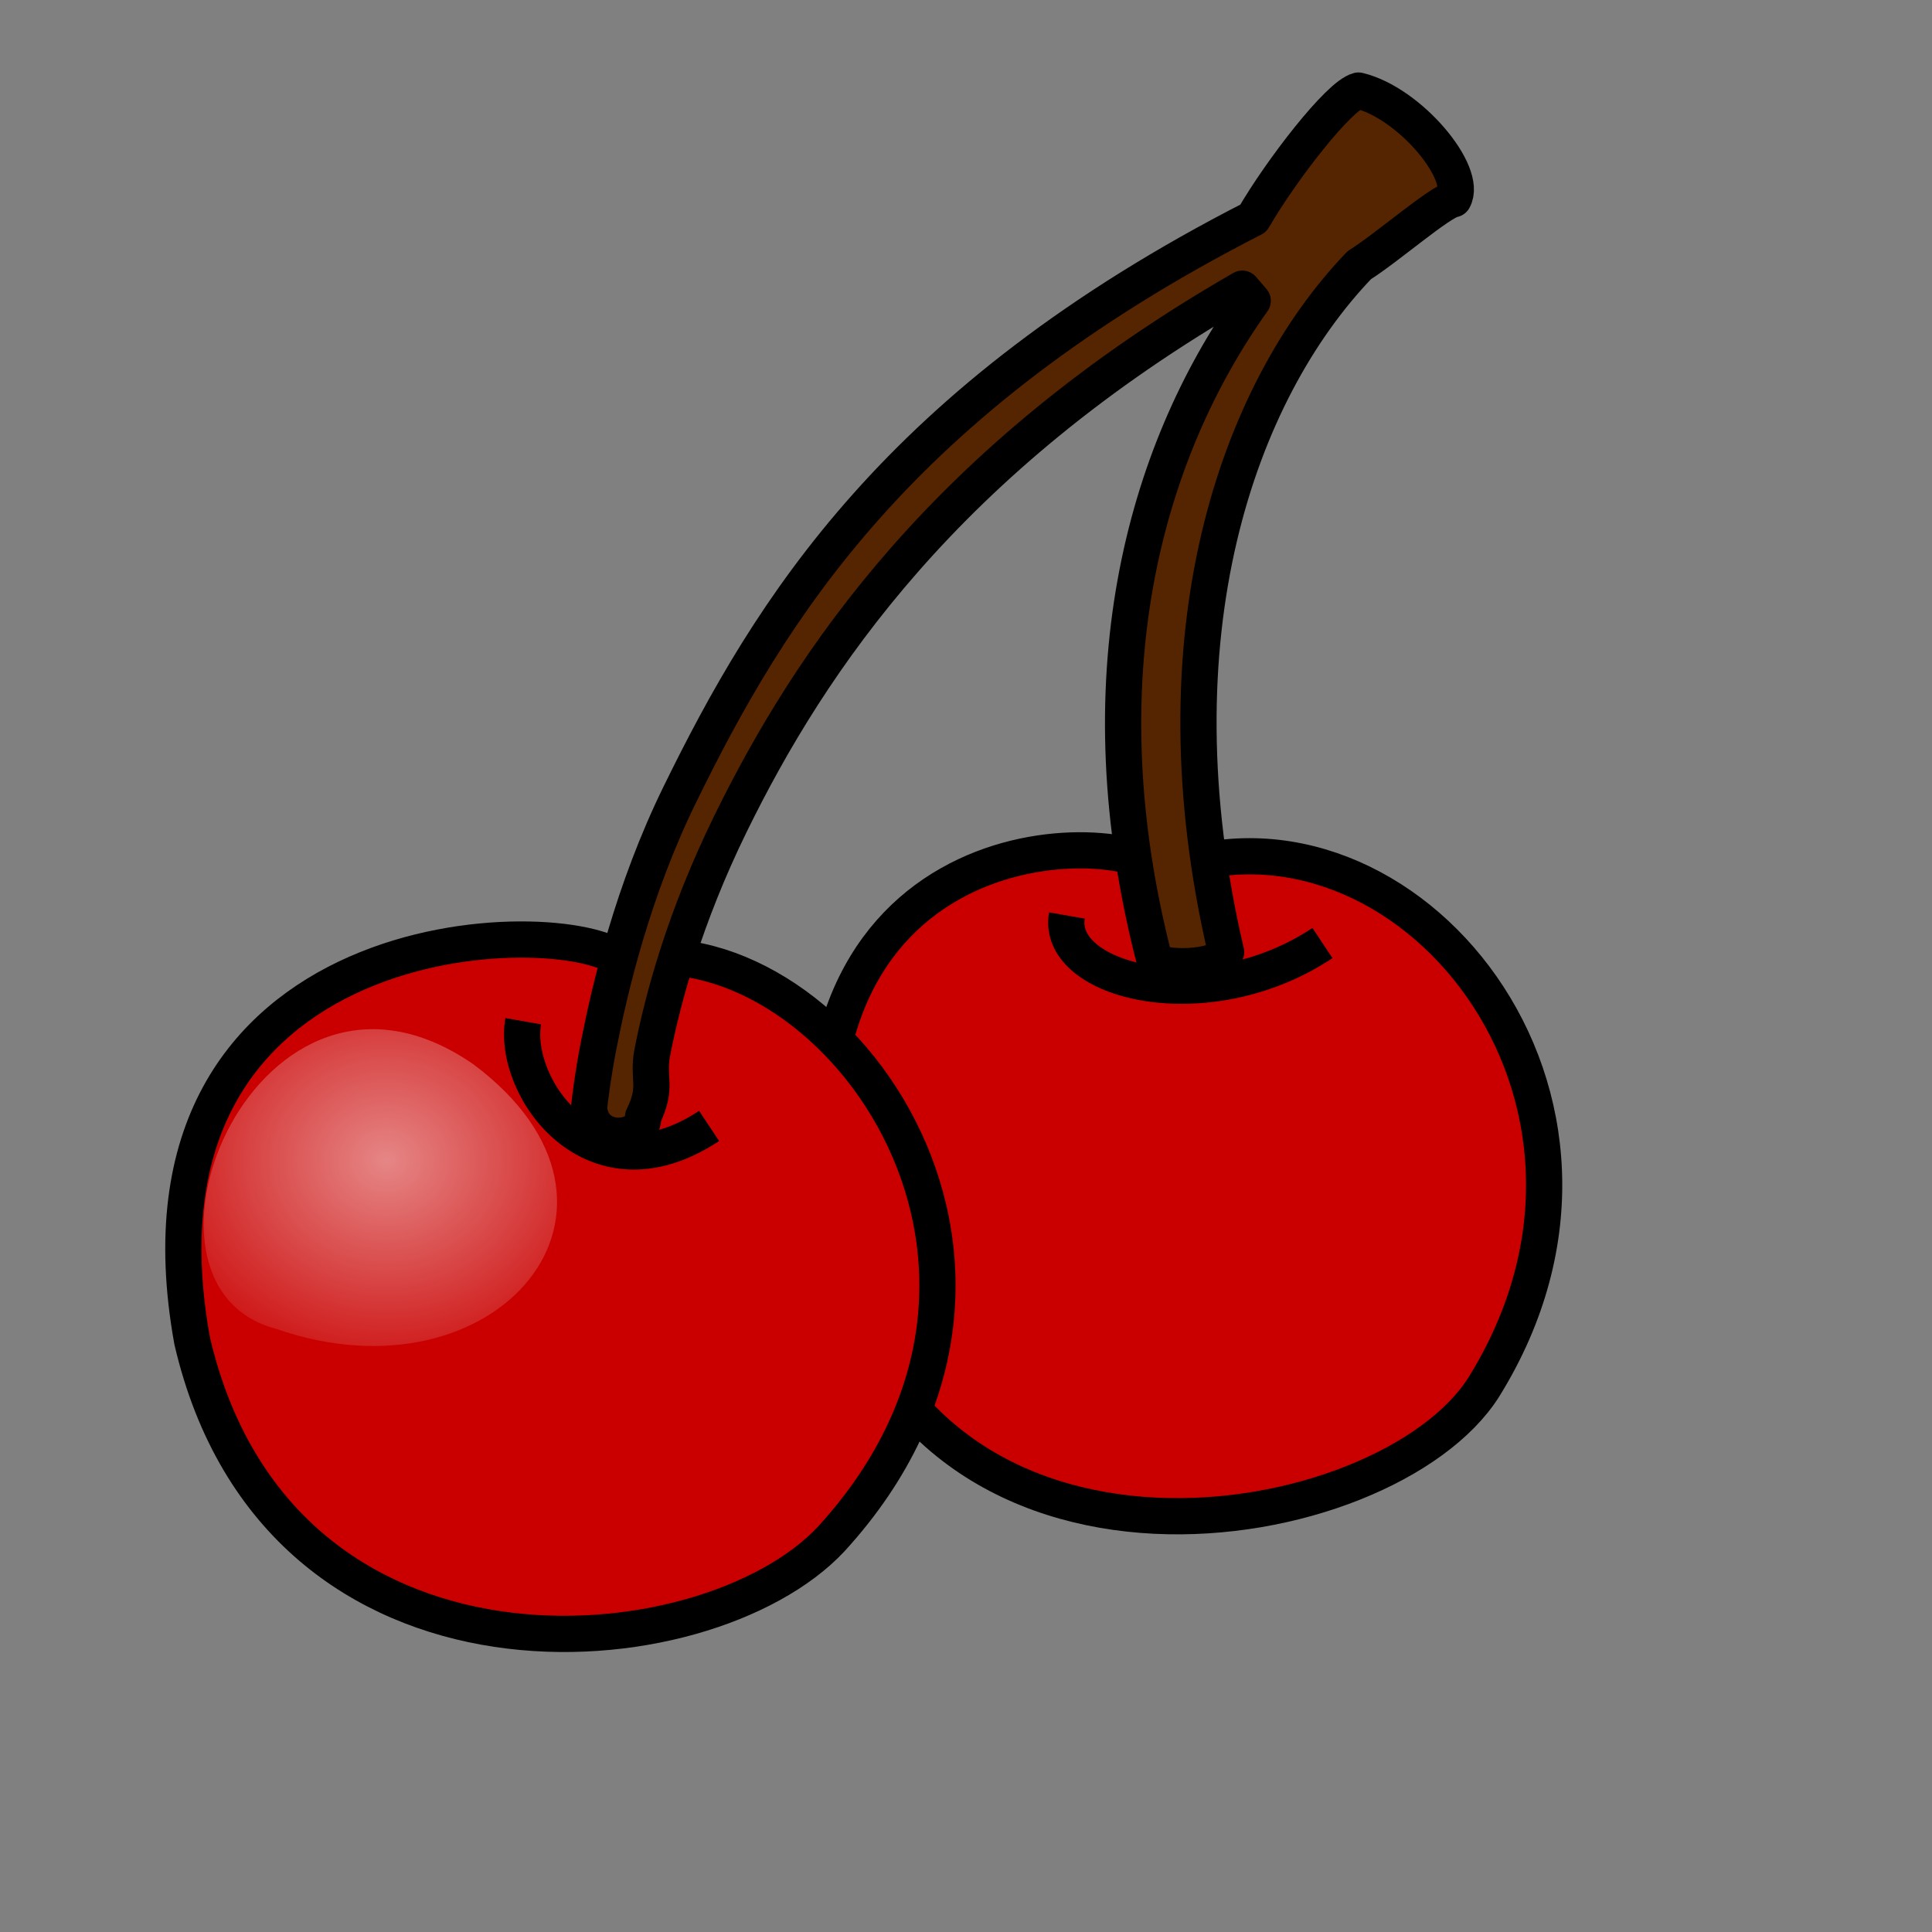 <?xml version="1.0" encoding="UTF-8" standalone="no"?>
<!DOCTYPE svg PUBLIC "-//W3C//DTD SVG 20010904//EN"
"http://www.w3.org/TR/2001/REC-SVG-20010904/DTD/svg10.dtd">
<!-- Created with Inkscape (http://www.inkscape.org/) -->
<svg
   id="svg1"
   sodipodi:version="0.32"
   inkscape:version="0.38.1"
   width="400pt"
   height="400pt"
   sodipodi:docbase="/var/www/html/svg_gallery/svg/fruits"
   sodipodi:docname="cherries.svg"
   xmlns="http://www.w3.org/2000/svg"
   xmlns:inkscape="http://www.inkscape.org/namespaces/inkscape"
   xmlns:sodipodi="http://sodipodi.sourceforge.net/DTD/sodipodi-0.dtd"
   xmlns:xlink="http://www.w3.org/1999/xlink">
  <rect width="100%" height="100%" fill="#808080" stroke="none"/>
  <defs
     id="defs3">
    <linearGradient
       id="linearGradient829">
      <stop
         style="stop-color:#ffffff;stop-opacity:0.525;"
         offset="0"
         id="stop830" />
      <stop
         style="stop-color:#ffffff;stop-opacity:0;"
         offset="1"
         id="stop831" />
    </linearGradient>
    <radialGradient
       xlink:href="#linearGradient829"
       id="radialGradient832" />
  </defs>
  <sodipodi:namedview
     id="base"
     pagecolor="#ffffff"
     bordercolor="#666666"
     borderopacity="1.0"
     inkscape:pageopacity="0.0"
     inkscape:pageshadow="2"
     inkscape:zoom="1.0000000"
     inkscape:cx="235.89513"
     inkscape:cy="221.05255"
     inkscape:window-width="737"
     inkscape:window-height="637"
     showgrid="true"
     inkscape:window-x="67"
     inkscape:window-y="24" />
  <g
     id="g844">
    <path
       style="fill:#ca0000;fill-rule:evenodd;stroke:#000000;stroke-width:10;stroke-linejoin:round;stroke-dasharray:none;"
       d="M 321.78,240.559 C 305.745,226.87 209.237,228.572 230.382,345.503 C 254.134,447.587 382.719,425.361 409.591,382.923 C 459.545,302.508 387.522,216.224 321.78,240.559 z "
       id="path834"
       sodipodi:nodetypes="cssc" />
    <path
       style="fill:#ca0000;fill-rule:evenodd;stroke:#000000;stroke-width:10;stroke-linejoin:round;stroke-dasharray:none;"
       d="M 171.698,265.18 C 155.663,251.492 31.896,253.194 53.042,370.125 C 76.793,472.209 194.777,461.902 229.423,424.878 C 300.222,347.506 227.819,253.013 171.698,265.18 z "
       id="path826"
       sodipodi:nodetypes="cssc" />
    <path
       style="fill:none;fill-opacity:0.75;fill-rule:evenodd;stroke:#000000;stroke-width:10;stroke-linejoin:round;stroke-dasharray:none;"
       d="M 294.521,252.726 C 291.314,270.977 333.004,281.624 365.073,260.331"
       id="path835"
       sodipodi:nodetypes="cc" />
    <path
       style="fill:none;fill-opacity:0.75;fill-rule:evenodd;stroke:#000000;stroke-width:10;stroke-linejoin:round;stroke-dasharray:none;"
       d="M 144.439,281.91 C 141.232,300.162 163.681,332.101 195.75,310.808"
       id="path827"
       sodipodi:nodetypes="cc" />
    <path
       style="fill:url(#radialGradient832);fill-opacity:1;fill-rule:evenodd;stroke-width:1pt;"
       d="M 130.689,293.807 C 71.361,252.742 29.671,354.644 76.172,366.812 C 137.103,388.105 183.603,333.351 130.689,293.807 z "
       id="path828"
       sodipodi:nodetypes="ccc" />
    <path
       style="fill:url(#radialGradient832);fill-opacity:1;fill-rule:evenodd;stroke-width:1pt;"
       d="M 324.987,246.642 C 241.607,191.889 222.365,378.964 268.865,391.131 C 355.452,435.238 377.901,286.187 324.987,246.642 z "
       id="path836"
       sodipodi:nodetypes="ccc" />
    <path
       style="fill:#552400;fill-rule:evenodd;stroke:#000000;stroke-width:10;stroke-linejoin:round;stroke-dasharray:none;"
       d="M 375,25 C 369.641,26.34 353.666,46.969 345.966,60.269 C 247.605,110.55 212.437,168.738 187.656,219.344 C 174.604,245.998 168.355,272.803 165.281,288.469 C 163.744,296.301 163.001,302.308 162.594,305.906 C 163.627,316.777 178.159,314.556 177.531,308.281 C 181.675,299.804 178.624,297.895 180.094,290.406 C 183.033,275.428 189.022,253.206 201.625,227.469 C 223.649,182.492 261.076,126.751 342.938,79.688 L 345.812,83.031 C 315.634,125.39 298.642,187.738 318.781,265.344 C 322.835,267.809 337.301,266.976 338.469,262.844 C 318.025,175.494 341.51,108.324 375.25,73.188 C 382.704,68.541 397.659,55.513 401.25,55 C 405.311,47.721 389.067,28.349 375,25 z "
       id="path845"
       sodipodi:nodetypes="ccccccccccccccc" />
  </g>

  <rdf:RDF 
   xmlns="http://web.resource.org/cc/"
   xmlns:dc="http://purl.org/dc/elements/1.1/"
   xmlns:rdf="http://www.w3.org/1999/02/22-rdf-syntax-ns#">
  <Work rdf:about="">
    <dc:title>Clipart by Nicu Buculei - pear</dc:title>
    <dc:rights>
       <Agent>
         <dc:title>Nicu Buculei</dc:title>
       </Agent>
    </dc:rights>
    <dc:type rdf:resource="http://purl.org/dc/dcmitype/StillImage" />
    <license rdf:resource="http://web.resource.org/cc/PublicDomain" />
  </Work>
   
  <License rdf:about="http://web.resource.org/cc/PublicDomain">
     <permits rdf:resource="http://web.resource.org/cc/Reproduction" />
     <permits rdf:resource="http://web.resource.org/cc/Distribution" />
     <permits rdf:resource="http://web.resource.org/cc/DerivativeWorks" />
  </License>

</rdf:RDF>
</svg>
